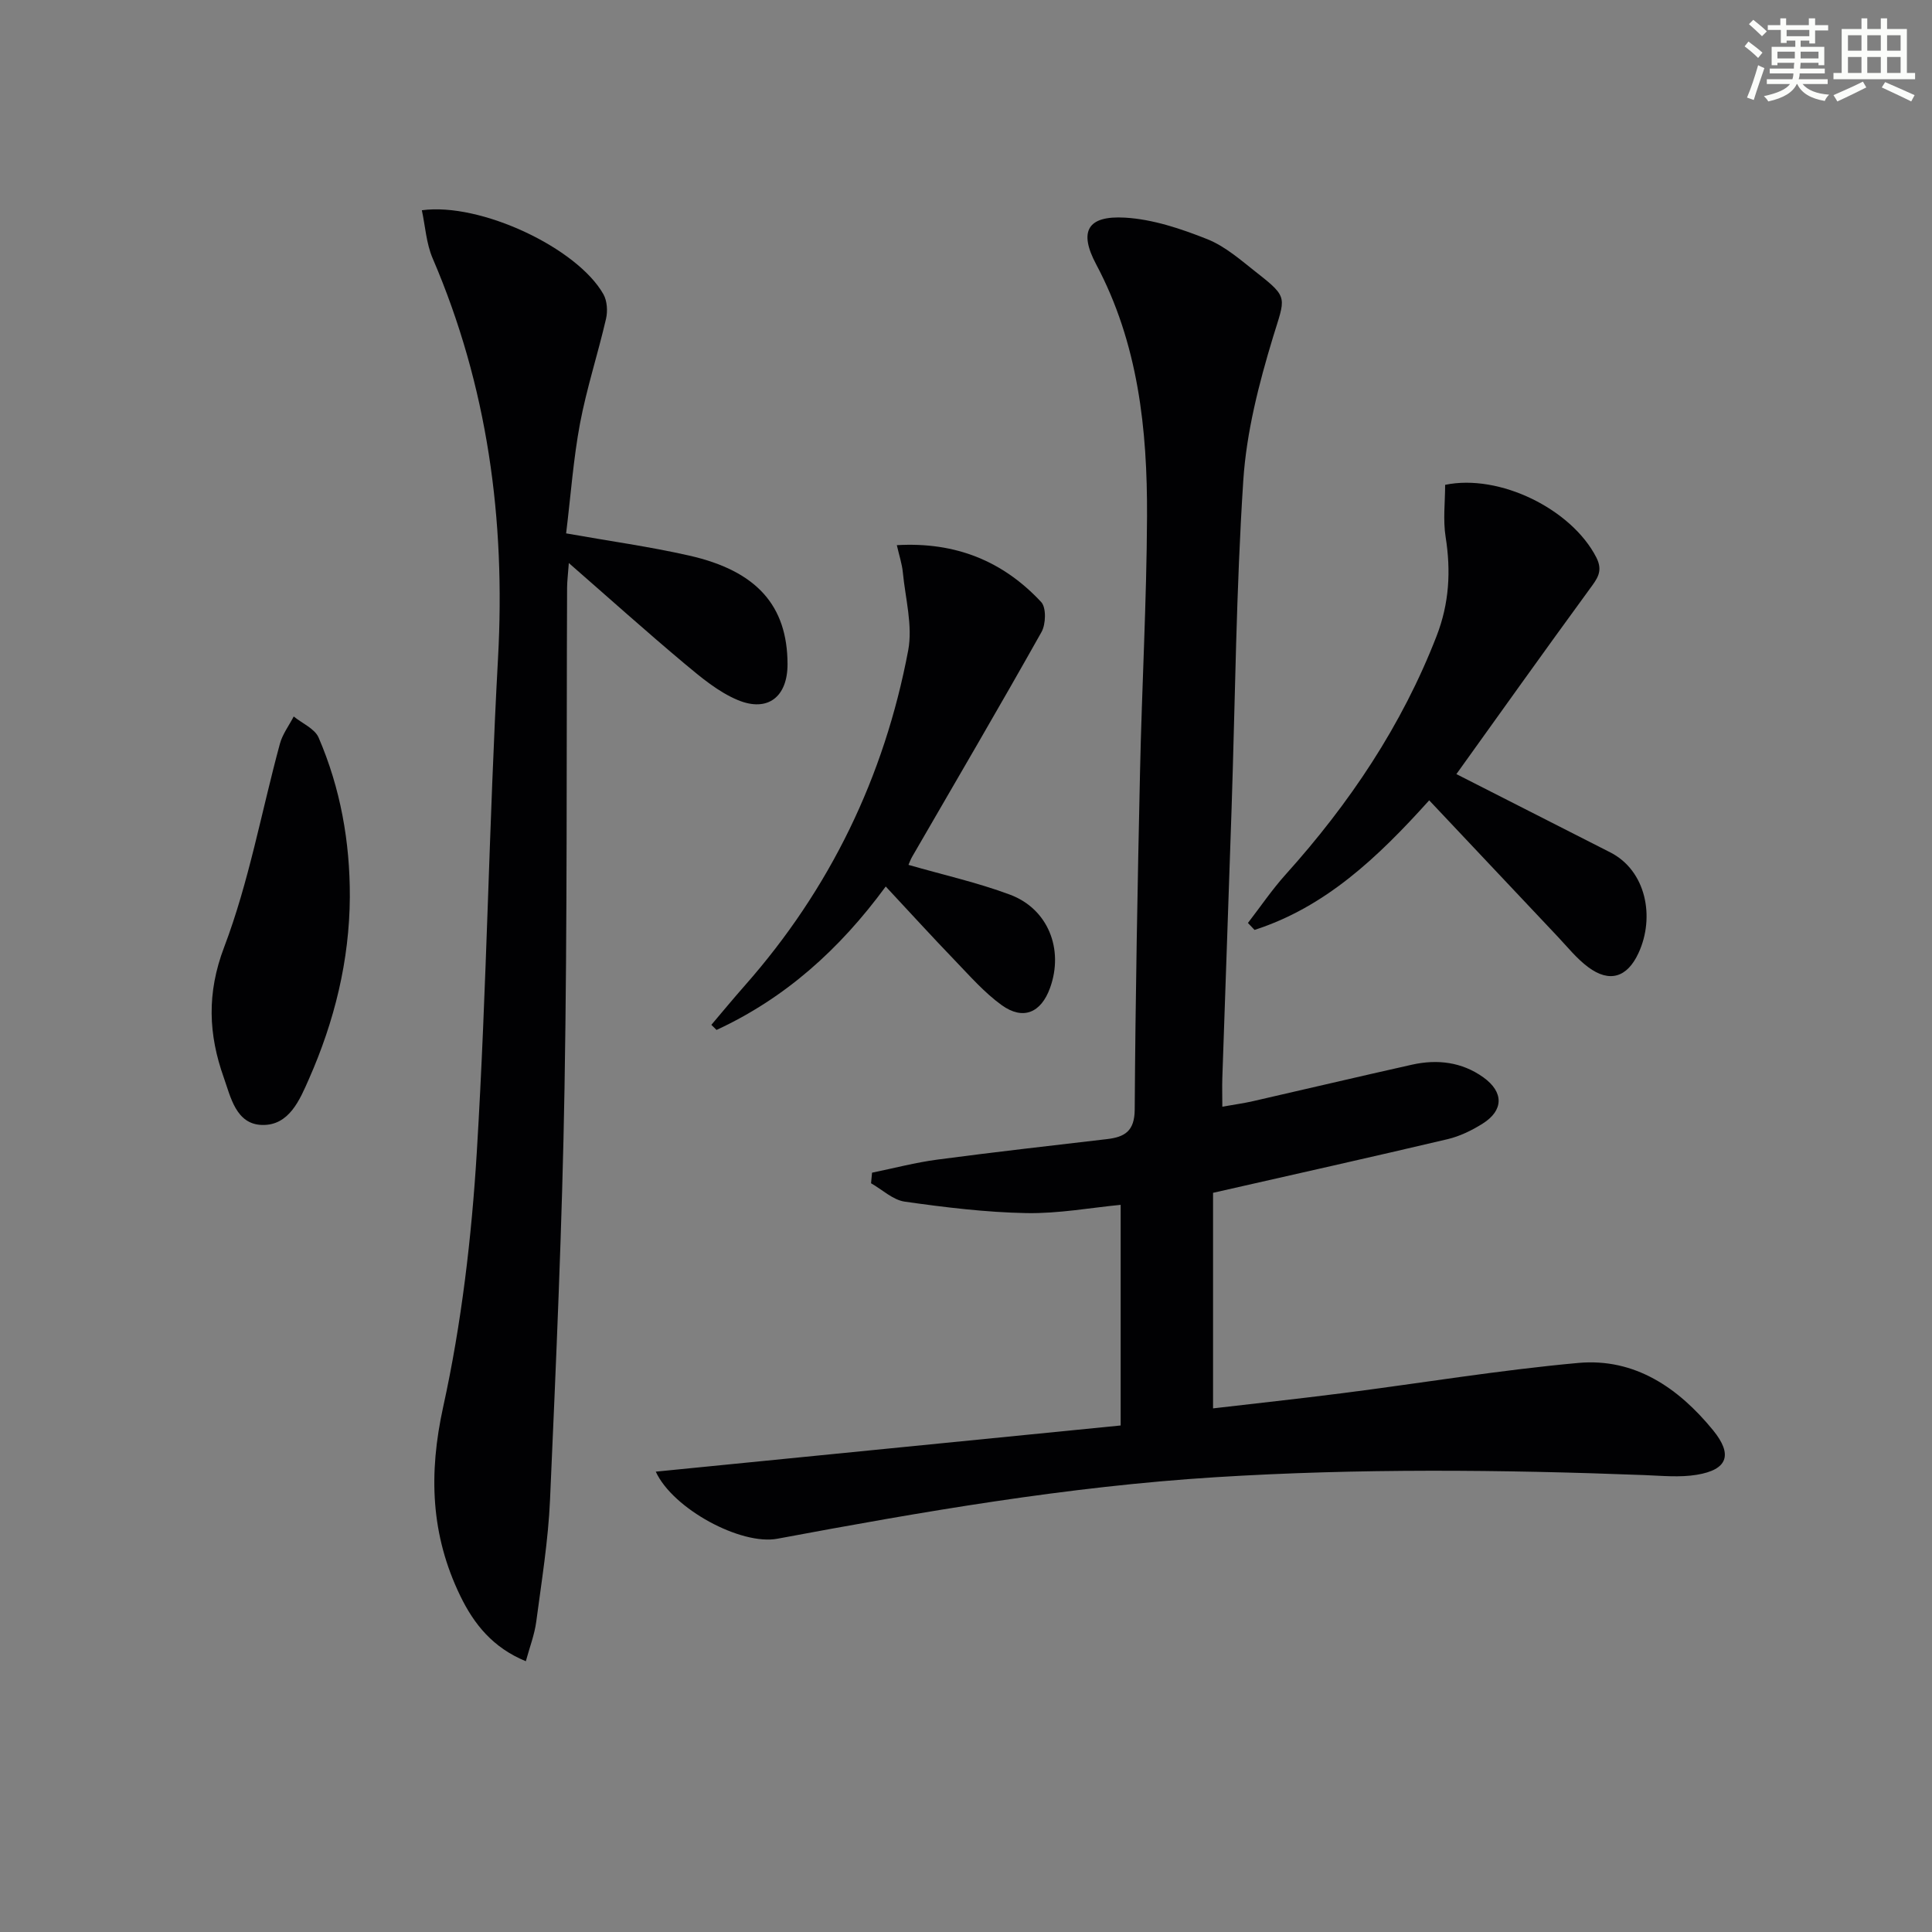 <svg enable-background="new 0 0 400 400" viewBox="0 0 400 400" xmlns="http://www.w3.org/2000/svg"><rect x="0" y="0" width="400" height="400" fill="#808080" stroke="none"/><g fill="#010103"><path d="m253.07 229.13c2.52-.45 4.45-.71 6.33-1.14 10.98-2.51 21.95-5.1 32.94-7.56 5.24-1.17 10.33-.56 14.77 2.62 4.27 3.06 4.21 6.85-.14 9.58-2.22 1.4-4.72 2.62-7.25 3.22-15.81 3.73-31.67 7.27-48.57 11.11v44.63c8.51-1 17.67-1.98 26.8-3.15 16.28-2.08 32.5-4.78 48.83-6.26 11.68-1.05 20.72 5.16 27.88 13.92 4.16 5.09 3.02 8.19-3.37 9.24-3.52.58-7.23.2-10.85.06-29.6-1.13-59.16-1.41-88.78.44-30.61 1.92-60.68 7.13-90.73 12.74-7.49 1.4-21.61-6.15-25.16-13.89 31.94-3.17 63.68-6.33 96.25-9.56 0-15.55 0-30.44 0-45.68-6.16.59-12.85 1.83-19.52 1.71-8.41-.16-16.83-1.19-25.17-2.37-2.46-.35-4.67-2.49-6.99-3.81.07-.73.14-1.46.21-2.19 4.51-.92 8.99-2.11 13.55-2.71 11.68-1.55 23.39-2.87 35.09-4.24 3.69-.43 5.71-1.66 5.74-6.12.15-23.3.59-46.61 1.1-69.91.38-17.63 1.37-35.25 1.45-52.88.08-18.05-1.82-35.84-10.54-52.22-3.61-6.78-1.85-10.11 6-9.65 5.76.34 11.59 2.3 17.02 4.46 3.76 1.5 7.02 4.41 10.28 6.97 6.65 5.21 5.83 5.06 3.3 13.39-2.92 9.62-5.48 19.63-6.13 29.6-1.48 22.57-1.67 45.22-2.42 67.84-.62 18.61-1.29 37.23-1.92 55.84-.06 1.8 0 3.6 0 5.97z"/><path d="m117.21 110.43c8.93 1.59 17.29 2.74 25.49 4.6 14 3.17 20.32 10.39 20.35 22.45.02 6.76-4.06 10.06-10.32 7.45-4.02-1.68-7.59-4.68-11-7.53-7.89-6.61-15.56-13.5-23.96-20.83-.16 2.26-.35 3.69-.36 5.12-.15 34.49.06 68.99-.53 103.48-.48 28.44-1.75 56.87-3 85.3-.37 8.44-1.74 16.85-2.85 25.24-.36 2.74-1.39 5.38-2.16 8.23-6.78-2.78-10.71-7.61-13.59-13.56-6.1-12.62-6.57-25.23-3.52-39.12 3.8-17.28 5.88-35.09 6.96-52.78 2.07-34.03 2.52-68.16 4.39-102.21 1.57-28.7-2.15-56.3-13.54-82.8-1.31-3.05-1.51-6.57-2.23-9.94 12.13-1.66 32.17 7.8 37.59 17.39.78 1.38.91 3.5.54 5.09-1.68 7.26-4.01 14.38-5.39 21.69-1.37 7.31-1.9 14.78-2.87 22.73z"/><path d="m295.9 165.7c-10.76 11.96-21.56 22.12-36.16 26.83-.46-.48-.91-.96-1.37-1.44 2.58-3.34 4.96-6.86 7.77-9.99 13.24-14.71 24.11-30.88 31.3-49.44 2.61-6.73 2.98-13.45 1.86-20.5-.56-3.53-.1-7.22-.1-10.78 11.26-2.34 26.2 5.03 31.31 15.05 1.47 2.89.12 4.45-1.43 6.58-9.48 12.97-18.8 26.07-27.55 38.26 10.99 5.59 21.43 10.9 31.87 16.21 7.38 3.76 9.31 13.36 5.82 20.87-2.33 5.02-5.99 6.18-10.41 2.88-2.37-1.76-4.27-4.16-6.32-6.33-8.77-9.29-17.54-18.6-26.59-28.2z"/><path d="m183.38 183.54c-9.58 13.07-20.88 23.15-35.03 29.7-.36-.35-.71-.71-1.07-1.06 2.3-2.71 4.56-5.45 6.91-8.11 17.67-20.02 28.9-43.27 33.84-69.4.97-5.14-.59-10.79-1.11-16.19-.17-1.73-.74-3.42-1.24-5.61 12.25-.71 22.03 3.34 29.89 11.78 1.07 1.15.97 4.57.07 6.19-8.77 15.61-17.83 31.06-26.8 46.56-.31.54-.52 1.14-.75 1.66 7.17 2.07 14.27 3.65 21.02 6.17 7.9 2.95 11.18 11.32 8.29 19.31-1.86 5.15-5.57 6.75-10 3.57-3.59-2.59-6.59-6.03-9.69-9.25-4.72-4.9-9.3-9.93-14.33-15.32z"/><path d="m72.43 185.72c-.08 13.18-3.19 25.72-8.47 37.68-1.9 4.31-4.1 9.67-9.72 9.51-5.41-.15-6.5-5.86-7.92-9.84-3.15-8.87-3.55-17.42.09-26.98 5.14-13.54 7.72-28.04 11.54-42.1.54-2 1.89-3.77 2.86-5.65 1.77 1.44 4.36 2.52 5.16 4.38 4.52 10.49 6.5 21.57 6.46 33z"/></g><path d="m361.2 9.6.8-1c.9.7 1.9 1.4 2.9 2.3l-.9 1.1c-1-1-2-1.8-2.8-2.4zm.5 10.6c.9-2.1 1.6-4.3 2.3-6.7.4.2.8.4 1.3.6-.7 2.1-1.5 4.3-2.2 6.6zm.4-15.2.9-.9c1 .8 2 1.6 2.8 2.4l-1 1c-.9-.9-1.8-1.7-2.7-2.5zm12.5-1.2h1.2v1.4h2.7v1.1h-2.7v2.7h-1.2v-.6h-1.8v1.3h4.9v3.8h-1.2v-.5h-3.7c0 .4-.1.9-.1 1.2h5.1v1h-5.2c0 .5-.1.9-.2 1.2h6v1h-5.2c1.1 1.3 2.9 2 5.5 2.2-.4.4-.7.8-.9 1.3-2.9-.5-4.8-1.6-5.7-3.5h-.1c-.8 1.7-2.7 2.9-5.9 3.6-.2-.4-.6-.8-.9-1.1 2.8-.6 4.6-1.4 5.4-2.5h-4.8v-1h5.3c.1-.3.2-.7.2-1.2h-4.9v-1h5c0-.4 0-.8.1-1.2h-3.5v.5h-1.2v-3.8h4.9v-1.3h-1.8v.5h-1.2v-2.7h-2.7v-1h2.6v-1.4h1.2v1.4h4.7v-1.4zm-6.6 8.3h3.6c0-.4 0-.9 0-1.4h-3.6zm1.9-4.6h4.7v-1.3h-4.7zm6.6 3.2h-3.7v1.4h3.7z" fill="#fbfcfa"/><path d="m385.3 3.8h1.3v2.2h2.8v-2.2h1.3v2.2h4.1v9.1h1.7v1.3h-16.9v-1.3h1.7v-9.1h4.1v-2.2zm.4 13.1.7 1.2c-1.8.9-3.8 1.9-6 2.9-.2-.4-.5-.8-.8-1.3 2.3-1 4.3-1.9 6.1-2.8zm-3.1-6.4h2.8v-3.2h-2.8zm0 4.6h2.8v-3.3h-2.8zm4-4.6h2.8v-3.2h-2.8zm0 4.6h2.8v-3.3h-2.8zm3.7 1.9c2.1.9 4.1 1.8 6.1 2.7l-.7 1.3c-2.2-1.1-4.2-2-6.1-2.9zm3.2-9.7h-2.8v3.2h2.8zm-2.8 7.8h2.8v-3.3h-2.8z" fill="#fbfcfa"/></svg>